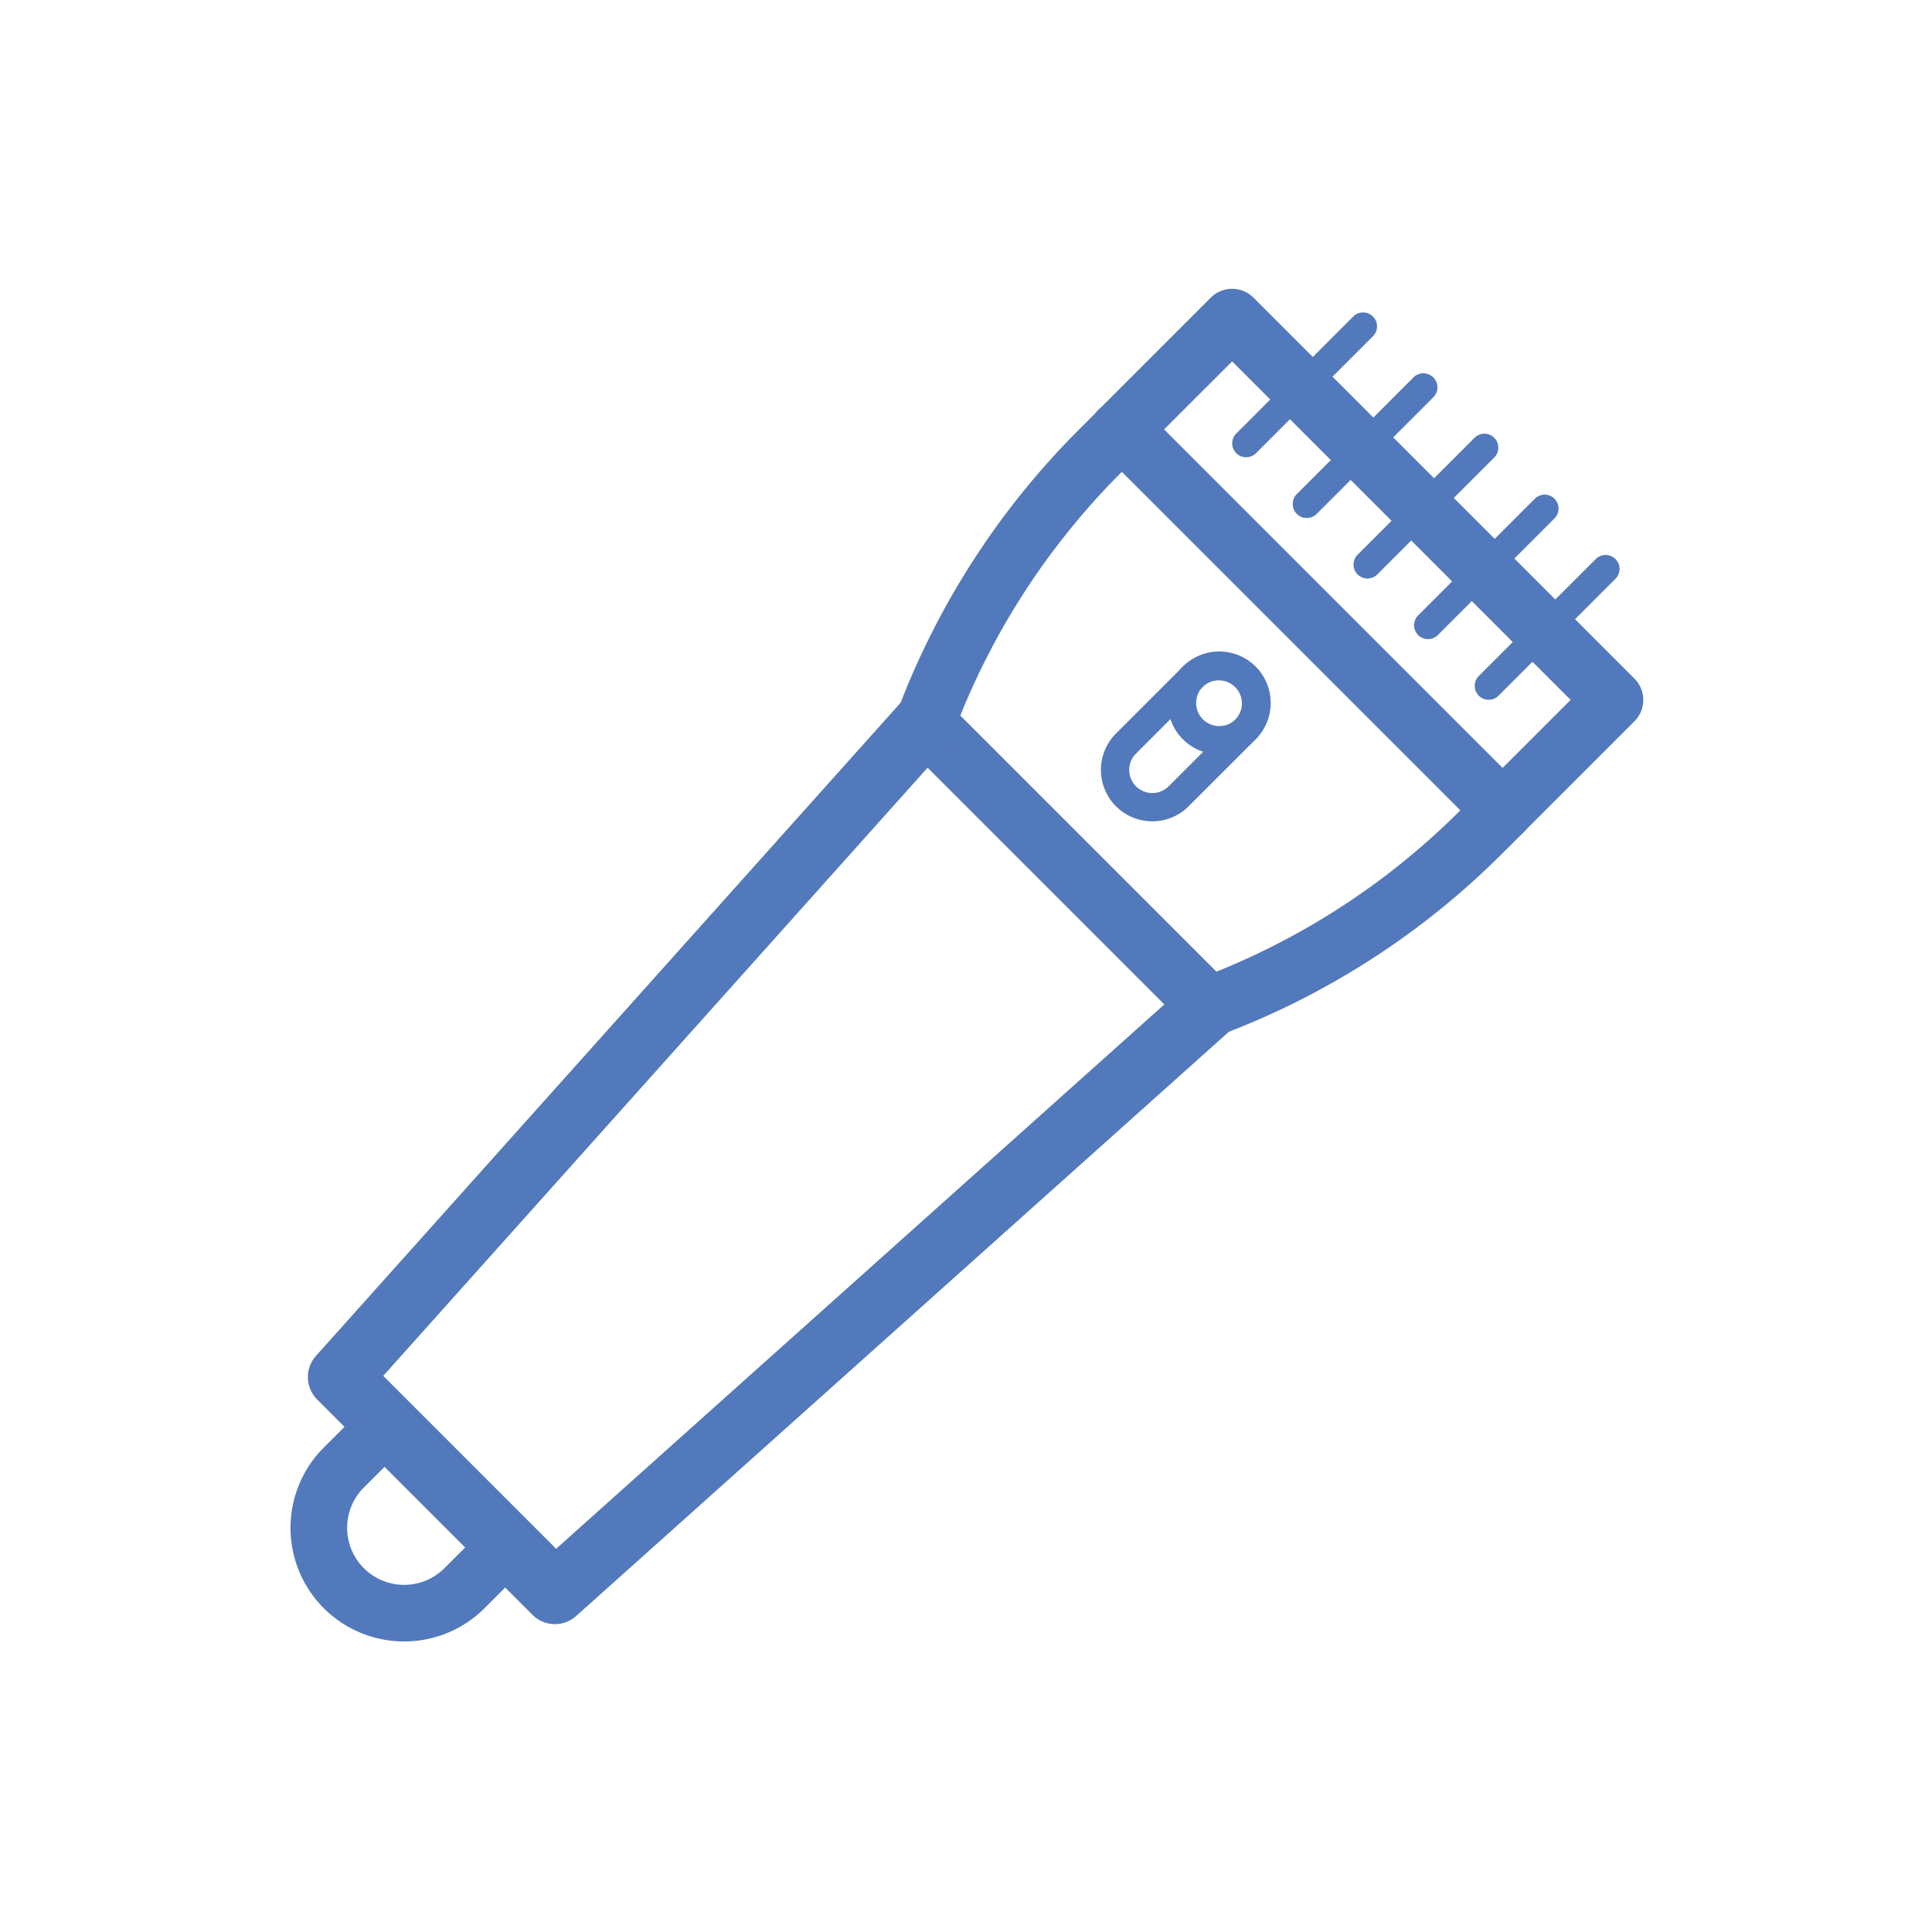 <svg id="Layer_1" data-name="Layer 1" xmlns="http://www.w3.org/2000/svg" viewBox="0 0 512 512"><defs><style>.cls-1{fill:#5279bb;}</style></defs><title>Quiet clippers</title><path class="cls-1" d="M320.46,274.79a8,8,0,0,1-5.64-2.34l-75.27-75.27a8,8,0,0,1-1.83-8.44,209.49,209.49,0,0,1,48.33-75l5.56-5.56a8,8,0,0,1,11.27,0l101,101a8,8,0,0,1,0,11.27L398.3,226a209.4,209.4,0,0,1-75,48.33A8,8,0,0,1,320.46,274.79Zm-66-85.2,67.91,67.91A193.36,193.36,0,0,0,387,214.75l-89.7-89.7A193.36,193.36,0,0,0,254.5,189.59Z"/><path class="cls-1" d="M398.23,222.72a8,8,0,0,1-5.64-13.6l23.64-23.64-89.7-89.71-23.65,23.64a8,8,0,1,1-11.27-11.27l29.28-29.28a8,8,0,0,1,11.27,0l101,101a8,8,0,0,1,0,11.27l-29.28,29.28A7.92,7.92,0,0,1,398.23,222.72Z"/><path class="cls-1" d="M147.06,430.41a8.42,8.42,0,0,1-5.94-2.46L84.05,370.88a8.42,8.42,0,0,1-.32-11.55L243.35,181l12.53,11.21L101.56,364.62l45.82,45.82L319.8,256.12,331,268.65,152.67,428.27A8.4,8.4,0,0,1,147.06,430.41Z"/><path class="cls-1" d="M346.31,137.25a3.69,3.69,0,0,1-2.61-6.3l31-31a3.69,3.69,0,0,1,5.21,5.22l-31,31A3.69,3.69,0,0,1,346.31,137.25Z"/><path class="cls-1" d="M362.38,153.31a3.69,3.69,0,0,1-2.61-6.29l31-31a3.69,3.69,0,1,1,5.22,5.22l-31,31A3.71,3.71,0,0,1,362.38,153.31Z"/><path class="cls-1" d="M346.31,137.25a3.69,3.69,0,0,1-2.61-6.3l31-31a3.69,3.69,0,0,1,5.21,5.22l-31,31A3.69,3.69,0,0,1,346.31,137.25Z"/><path class="cls-1" d="M330.24,121.18a3.69,3.69,0,0,1-2.61-6.3l31-31a3.69,3.69,0,1,1,5.22,5.22l-31,31A3.69,3.69,0,0,1,330.24,121.18Z"/><path class="cls-1" d="M378.44,169.38a3.69,3.69,0,0,1-2.61-6.3l31-31a3.69,3.69,0,0,1,5.22,5.21l-31,31A3.67,3.67,0,0,1,378.44,169.38Z"/><path class="cls-1" d="M394.51,185.45a3.69,3.69,0,0,1-2.61-6.3l31-31a3.69,3.69,0,1,1,5.22,5.22l-31,31A3.67,3.67,0,0,1,394.51,185.45Z"/><path class="cls-1" d="M323.13,199.91a13.63,13.63,0,1,1,13.62-13.62A13.64,13.64,0,0,1,323.13,199.91Zm0-19.75a6.13,6.13,0,1,0,6.12,6.13A6.14,6.14,0,0,0,323.13,180.16Z"/><path class="cls-1" d="M305.38,217.66a13.63,13.63,0,0,1-9.64-23.26l17.75-17.75a13.63,13.63,0,0,1,19.27,19.27L315,213.67A13.55,13.55,0,0,1,305.38,217.66Zm-4.33-17.95a6.12,6.12,0,1,0,8.66,8.66l17.75-17.75a6.13,6.13,0,0,0-8.67-8.66Z"/><path class="cls-1" d="M107.11,435a30.1,30.1,0,0,1-21.3-51.39l11.43-11.42,10.6,10.61L96.42,394.21a15.11,15.11,0,0,0,21.37,21.37l11.43-11.42,10.6,10.61L128.4,426.19A30.05,30.05,0,0,1,107.11,435Z"/></svg>